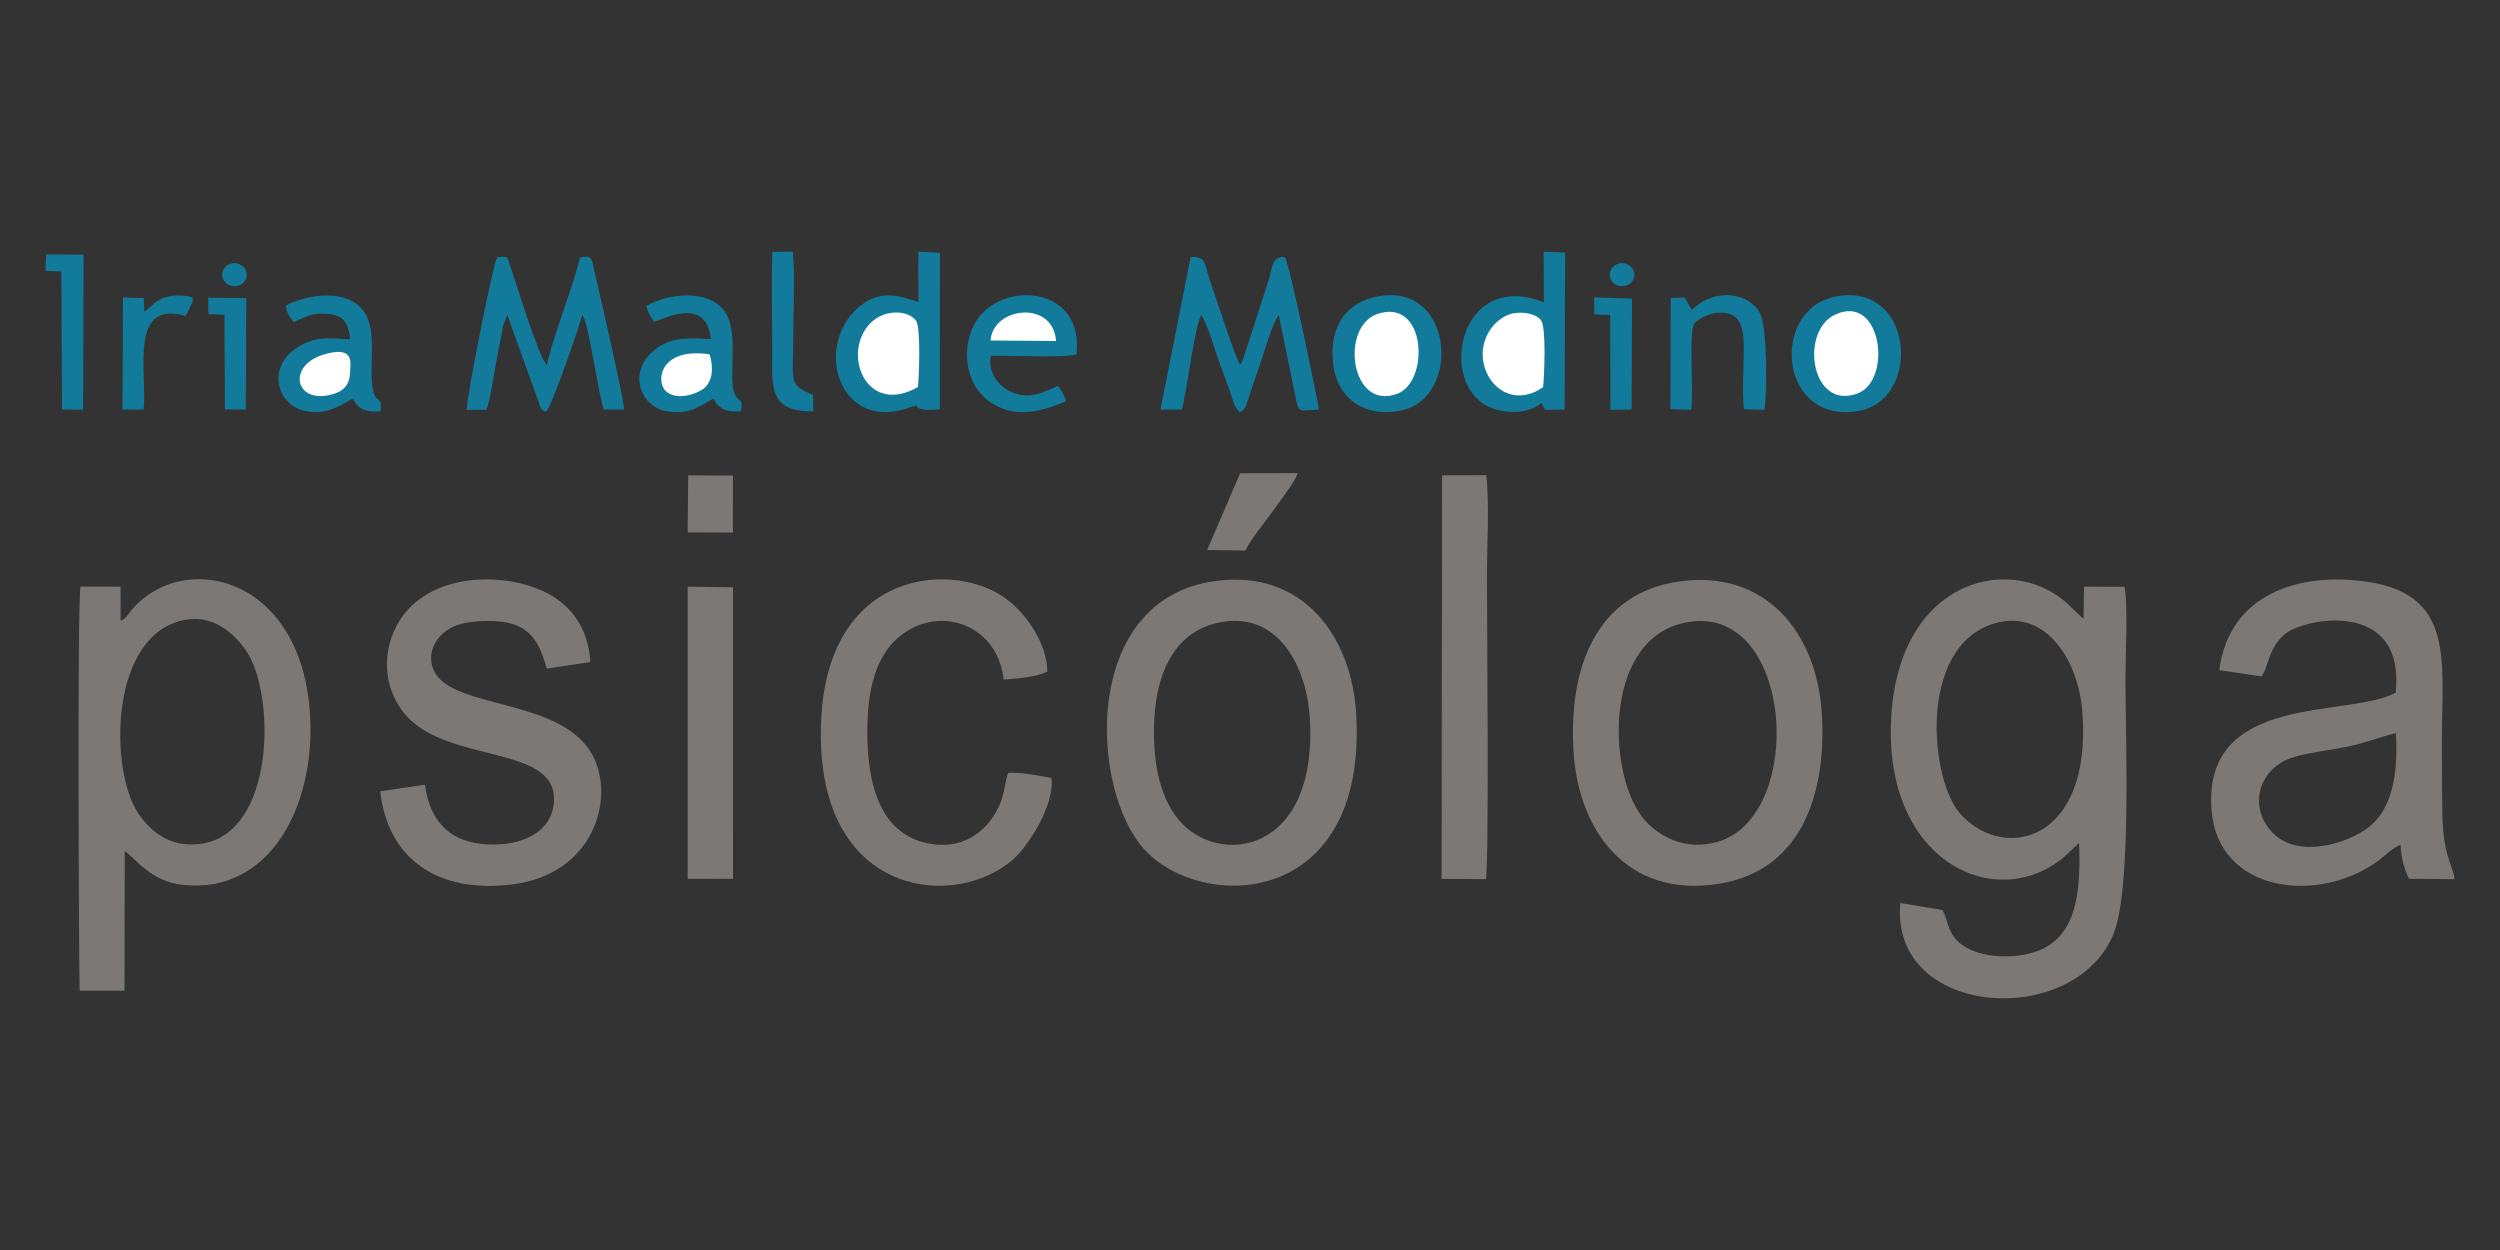 <?xml version="1.0" encoding="utf-8"?>
<!-- Generator: Adobe Illustrator 14.0.0, SVG Export Plug-In . SVG Version: 6.00 Build 43363)  -->
<!DOCTYPE svg PUBLIC "-//W3C//DTD SVG 1.1//EN" "http://www.w3.org/Graphics/SVG/1.1/DTD/svg11.dtd">
<svg version="1.1" id="Capa_1" xmlns="http://www.w3.org/2000/svg" xmlns:xlink="http://www.w3.org/1999/xlink" x="0px" y="0px"
	 width="300px" height="150px" viewBox="0 0 300 150" enable-background="new 0 0 300 150" xml:space="preserve">
<rect x="0" y="0" width="300" height="150" fill="#333333" stroke="none"/>
<g id="Capa_x0020_1">
	<path fill="#7C7875" d="M255.052,81.289c0-2.628,0.333-8.649-0.112-10.877l-4.853-0.015l-0.067,3.875l-1.435-1.348
		c-6.461-6.803-21.167-4.012-21.678,14.091c-0.474,16.775,13.047,22.711,21.063,15.576l1.099-1.05
		c0.285-0.268,0.107-0.144,0.422-0.366c0.211,5.648-0.212,10.956-4.71,12.833c-2.183,0.91-5.377,1.034-7.734,0.19
		c-3.54-1.268-3.087-3.615-3.973-5.007l-5.032-0.825c-1.275,13.735,20.708,15.201,25.538,3.818
		C255.813,106.922,255.056,88.733,255.052,81.289z M235.309,97.744c-3.749-4.061-5.211-20.113,3.944-22.91
		c6.177-1.888,10.152,4.32,10.632,10.602C251.063,100.896,240.633,103.514,235.309,97.744z"/>
	<path fill="#7C7875" d="M15.93,73.031c-0.572,0.64-0.674,1.116-1.46,1.479l-0.009-4.113l-4.794-0.004
		c-0.419,1.827-0.189,46.376-0.112,48.49l5.386-0.003l0.025-16.75c1.312,0.873,3.09,3.683,7.125,4.073
		c9.971,0.962,15.216-8.748,15.168-18.729C37.171,69.519,22.518,65.675,15.93,73.031z M23.997,101.274
		c-3.665,0.454-6.025-1.563-7.487-3.807c-3.388-5.202-3.418-21.572,5.848-23.11c3.464-0.576,5.894,1.91,7.114,3.636
		C33.1,83.12,33.124,100.143,23.997,101.274z"/>
	<path fill="#7C7875" d="M218.606,85.454c-0.649-9.519-6.687-17.185-17.203-15.662c-9.78,1.416-13.286,10.271-12.556,20.668
		c0.648,9.242,6.396,17.319,17.351,15.605C216.745,104.417,219.21,94.299,218.606,85.454z M206.03,101.044
		c-3.972,1.094-6.995-0.788-8.61-2.573c-4.472-4.936-5.187-21.149,4.248-23.626C215.231,71.284,217.006,98.021,206.03,101.044z"/>
	<path fill="#7C7875" d="M162.758,85.864c-0.487-9.312-6.259-17.591-16.936-16.14c-16.126,2.192-15.06,24.985-8.518,32.188
		C144.154,109.451,163.976,109.065,162.758,85.864z M141.392,98.316c-1.709-2.102-2.611-5.064-2.845-8.322
		c-0.496-6.918,1.219-13.678,7.332-15.194c7.368-1.827,10.856,5.125,11.275,11.064C158.334,102.6,146.106,104.112,141.392,98.316z"
		/>
	<path fill="#7C7875" d="M293.098,98.018c-0.066-3.061-0.075-6.108-0.073-9.17c0.001-9.505,1.607-17.542-9.084-19.057
		c-8.05-1.139-16.41,1.437-17.632,10.623l5.104,0.762c0.045-0.092,0.091-0.239,0.106-0.205l0.253-0.502
		c0.606-1.477,0.688-2.768,2.281-4.265c2.166-2.036,14.648-4.517,13.427,6.918c-5.599,3.077-23.225-0.113-22.091,14.145
		c0.778,9.762,12.604,11.295,19.844,6.137c0.936-0.667,1.801-1.623,2.832-2.025c0.048,1.392,0.448,3.036,1.03,4.077l5.447,0.044
		C294.491,104.174,293.205,102.884,293.098,98.018z M284.234,99.266c-2.63,2.033-8.456,3.761-11.484,0.701
		c-3.025-3.056-1.783-7.847,2.523-9.123c1.934-0.573,4.38-0.827,6.478-1.26c2.236-0.461,3.911-1.17,5.753-1.608
		C287.797,92.582,287.157,97.008,284.234,99.266z"/>
	<path fill="#7C7875" d="M51,94.164l-5.374,0.793c0.896,8,6.771,12.313,15.892,11.167c9.689-1.217,12.345-10.258,9.615-15.45
		c-3.37-6.411-14.795-5.677-18.319-9.154c-1.32-1.304-1.458-3.279-0.269-4.85c0.966-1.277,2.47-1.97,4.9-2.12
		c5.538-0.341,7.069,1.638,8.161,5.682l5.24-0.787c-0.233-4.06-2.322-6.749-5.104-8.225c-5.436-2.884-16.02-2.657-18.765,5.298
		c-1.352,3.917-0.047,7.704,2.309,9.909c5.476,5.126,17.84,3.124,17.177,9.959c-0.375,3.859-4.552,5.354-8.764,4.874
		C53.613,100.794,51.493,98.138,51,94.164z"/>
	<path fill="#7C7875" d="M126.177,93.357c-1.426-0.251-3.884-0.764-5.216-0.597c-0.366,1.086-0.396,2.271-0.888,3.521
		c-1.354,3.444-4.643,5.992-9.203,4.811c-4.966-1.288-6.586-6.358-6.768-12.014c-0.199-6.2,0.915-11.183,5.078-13.55
		c4.459-2.535,10.53-0.259,11.262,6.017c1.645-0.104,3.903-0.305,5.23-0.943c0.014-3.207-2.442-7.077-5.331-9.026
		c-6.5-4.383-22.497-3.15-21.818,17.738c0.601,18.468,16.372,19.827,23.155,13.717C123.283,101.586,126.567,96.744,126.177,93.357z"
		/>
	<path fill="#7C7875" d="M172.992,105.473l5.313,0.018c0.401-1.799,0.128-31.785,0.128-36.34c0-3.586,0.318-8.734-0.086-12.134
		l-5.296,0.025L172.992,105.473z"/>
	<polygon fill="#7C7875" points="82.52,105.469 87.964,105.454 87.956,70.48 82.52,70.397 	"/>
	<path fill="#127B9C" d="M110.219,36.234c-1.617-0.404-4.396-1.933-7.38,0.807c-5.127,4.708-2.121,14.576,5.937,11.979
		c2.12-0.683,0.598-0.224,1.771,0.062c0.7,0.171,1.504,0.11,2.231,0.03l0.014-18.784l-2.595-0.127L110.219,36.234z"/>
	<path fill="#127B9C" d="M185.267,36.284c-9.79-3.917-12.644,8.813-7.143,12.25c1.847,1.153,5.234,1.304,6.855-0.202l0.401,0.841
		l2.38-0.026l0.047-18.844l-2.566-0.088L185.267,36.284z"/>
	<path fill="#127B9C" d="M164.782,35.695c-3.693,0.931-5.442,4.108-4.728,8.481c0.604,3.693,3.764,5.989,8.095,5.085
		C175.565,47.713,174.415,33.263,164.782,35.695z"/>
	<path fill="#127B9C" d="M220.101,35.626c-7.719,1.673-6.612,15.302,2.869,13.701C230.752,48.012,229.664,33.554,220.101,35.626z"/>
	<path fill="#127B9C" d="M56.013,49.183l2.357-0.015c0.46-1.162,0.924-4.344,1.174-5.745c0.175-0.974,0.389-1.936,0.573-2.917
		c0.088-0.476,0.143-0.836,0.238-1.357l0.509-1.399l3.756,10.445c0.308,0.867,0.176,0.96,0.897,1.222
		c0.667-0.528,4.031-10.358,4.368-11.655c0.728,0.843,1.856,9.225,2.558,11.379l2.439,0.004c-0.044-1.503-2.685-12.789-3.417-16.031
		l-0.377-1.673c-0.214-0.494-0.109-0.324-0.441-0.626c-1.418,0.053-0.795-0.41-1.792,2.756c-0.853,2.704-2.835,8.165-3.236,10.205
		c-0.985-0.849-3.813-10.238-4.431-11.994c-0.388-1.099-0.187-1.038-1.531-0.908C59.154,31.725,55.955,47.778,56.013,49.183z"/>
	<path fill="#127B9C" d="M139.258,49.148l2.573-0.004c0.643-2.418,1.496-9.908,2.334-11.358c0.959,1.722,1.523,3.985,2.228,5.904
		c0.389,1.062,0.742,2.036,1.064,2.89c0.387,1.028,0.623,2.42,1.35,2.889c0.794-0.415,0.72-0.883,1.328-2.67
		c0.361-1.063,0.686-1.927,1.084-3.109c0.453-1.347,1.456-4.902,2.229-5.893l2.038,9.925c0.323,1.915,0.492,1.541,2.773,1.416
		c0.004-0.377-3.502-17.556-4.08-18.283c-1.58-0.168-1.521,1.416-1.898,2.616l-2.79,8.641c-0.095,0.295-0.178,0.621-0.28,0.884
		l-0.137,0.327c-0.391,0.798-0.052,0.147-0.267,0.431c-0.594-0.912-3.005-8.338-3.681-10.3c-0.605-1.756-0.302-2.67-2.249-2.627
		L139.258,49.148z"/>
	<path fill="#127B9C" d="M77.581,36.699c0.101,0.754,0.508,1.293,0.881,1.92c0.852-0.16,6.303-3.245,6.851,2.061
		c-2.415-0.106-4.321-0.231-6.039,0.81c-4.25,2.573-2.637,7.29,0.71,7.849c2.785,0.465,3.929-0.572,5.625-1.516
		c0.711,1.309,1.542,1.62,3.297,1.55c0.361-1.761-0.323-0.945-0.816-2.29c-0.615-1.677,0.381-6.324-0.711-8.952
		C85.955,34.698,80.667,34.962,77.581,36.699z"/>
	<path fill="#127B9C" d="M34.298,36.667c0.073,0.825,0.509,1.426,0.932,1.986c1.393-0.577,2.21-1.245,4.405-0.95
		c1.724,0.232,2.248,1.333,2.375,3.012c-2.355-0.099-3.798-0.395-5.834,0.683c-4.362,2.306-3.082,7.332,0.601,7.948
		c2.602,0.437,4.088-0.735,5.569-1.529c0.626,1.29,1.465,1.651,3.314,1.546c0.313-2.675-1.111,0.259-1.074-5.175
		c0.015-1.979,0.266-4.243-0.485-6.024C42.665,34.757,37.716,34.938,34.298,36.667z"/>
	<path fill="#127B9C" d="M127.894,48.176c-0.182-0.866-0.494-1.221-0.917-1.87c-1.623,0.637-3.281,1.756-5.635,0.725
		c-1.409-0.616-2.852-2.264-2.453-4.324c2.313-0.085,8.558,0.271,10.282-0.174c1.024-8.689-10.059-9.054-12.521-3.06
		c-1.295,3.149-0.479,6.782,1.902,8.574C121.736,50.443,125.016,49.319,127.894,48.176z"/>
	<path fill="#127B9C" d="M203.03,37.2l-0.896-1.507l-1.642,0.061l-0.041,13.348l2.5,0.073c0.317-2.89-0.374-9.444,0.412-10.399
		c0.406-0.495,1.661-1.136,2.609-1.229c3.023-0.296,3.282,1.862,3.281,4.349c0,2.196-0.195,5.116,0.014,7.215l2.47,0.065
		c0.322-2.241,0.318-9.607-0.446-11.368C210.123,35.121,205.791,34.399,203.03,37.2z"/>
	<path fill="#FFFFFF" d="M220.172,37.777c-4.226,2.034-2.851,11.513,2.723,9.443C227.151,45.641,225.798,35.066,220.172,37.777z"/>
	<path fill="#FFFFFF" d="M165.312,37.668c-4.563,1.523-3.247,11.744,2.4,9.565C171.567,45.747,171.172,35.713,165.312,37.668z"/>
	<path fill="#FFFFFF" d="M184.944,38.472c-0.559-0.798-2.065-1.106-3.367-0.867c-1.043,0.191-2.032,1.001-2.558,1.69
		c-3.192,4.184,1.125,10.642,6.155,7.165C185.323,45.013,185.55,39.34,184.944,38.472z"/>
	<path fill="#FFFFFF" d="M109.927,38.489c-0.92-1.318-4.16-1.564-5.915,0.793c-2.797,3.758,0.184,10.56,6.137,7.168
		C110.294,45.161,110.509,39.323,109.927,38.489z"/>
	<path fill="#7C7875" d="M144.859,66.001l4.593,0.065c0.553-1.266,2.357-3.396,3.167-4.562c0.677-0.975,2.891-3.827,3.106-4.728
		l-6.907,0.015L144.859,66.001z"/>
	<polygon fill="#127B9C" points="5.457,32.487 7.359,32.576 7.443,49.134 9.976,49.168 10.024,30.548 5.542,30.531 	"/>
	<path fill="#127B9C" d="M97.609,49.352l-0.046-1.961c-3.021-1.271-2.372-1.353-2.371-7.327c0-3.046,0.224-6.92-0.054-9.863
		l-2.458,0.023c-0.115,3.849-0.021,7.834-0.007,11.672C92.688,46.153,92.059,49.483,97.609,49.352z"/>
	<path fill="#127B9C" d="M17.314,37.396l-0.067-1.626l-2.497-0.068l-0.048,13.454l2.537-0.021
		c0.449-4.399-1.839-13.237,5.044-11.217l0.813-1.646c0.081-0.527,0.09-0.289-0.081-0.622c-0.993-0.256-2.348-0.287-3.375,0.09
		c-0.428,0.157-0.88,0.443-1.201,0.711c-0.304,0.255-0.252,0.253-0.5,0.466c-0.044,0.038-0.096,0.085-0.142,0.121
		c-0.047,0.038-0.11,0.086-0.153,0.12L17.314,37.396z"/>
	<polygon fill="#127B9C" points="191.319,37.731 193.226,37.79 193.249,49.167 195.798,49.146 195.841,35.832 191.307,35.686 	"/>
	<polygon fill="#127B9C" points="25.017,37.706 26.935,37.771 26.986,49.122 29.492,49.16 29.554,35.779 24.988,35.72 	"/>
	<polygon fill="#7C7875" points="82.519,63.883 87.954,63.906 87.952,57.077 82.583,57.039 	"/>
	<path fill="#FFFFFF" d="M38.773,42.565c-4.24,1.309-3.446,5.805,0.831,4.825c1.94-0.443,2.402-1.508,2.424-2.972
		C42.042,43.552,42.539,41.401,38.773,42.565z"/>
	<path fill="#FFFFFF" d="M85.151,42.52c-5.996-0.885-6.503,3.268-5.237,4.424c1.222,1.117,3.447,0.438,4.414-0.235
		C85.631,45.801,85.599,43.942,85.151,42.52z"/>
	<path fill="#FFFFFF" d="M118.866,40.859l7.858,0.059C126.392,35.963,119.15,36.805,118.866,40.859z"/>
	<ellipse fill="#127B9C" cx="28.131" cy="32.964" rx="1.476" ry="1.384"/>
	<ellipse fill="#127B9C" cx="194.64" cy="32.964" rx="1.477" ry="1.384"/>
</g>
</svg>

